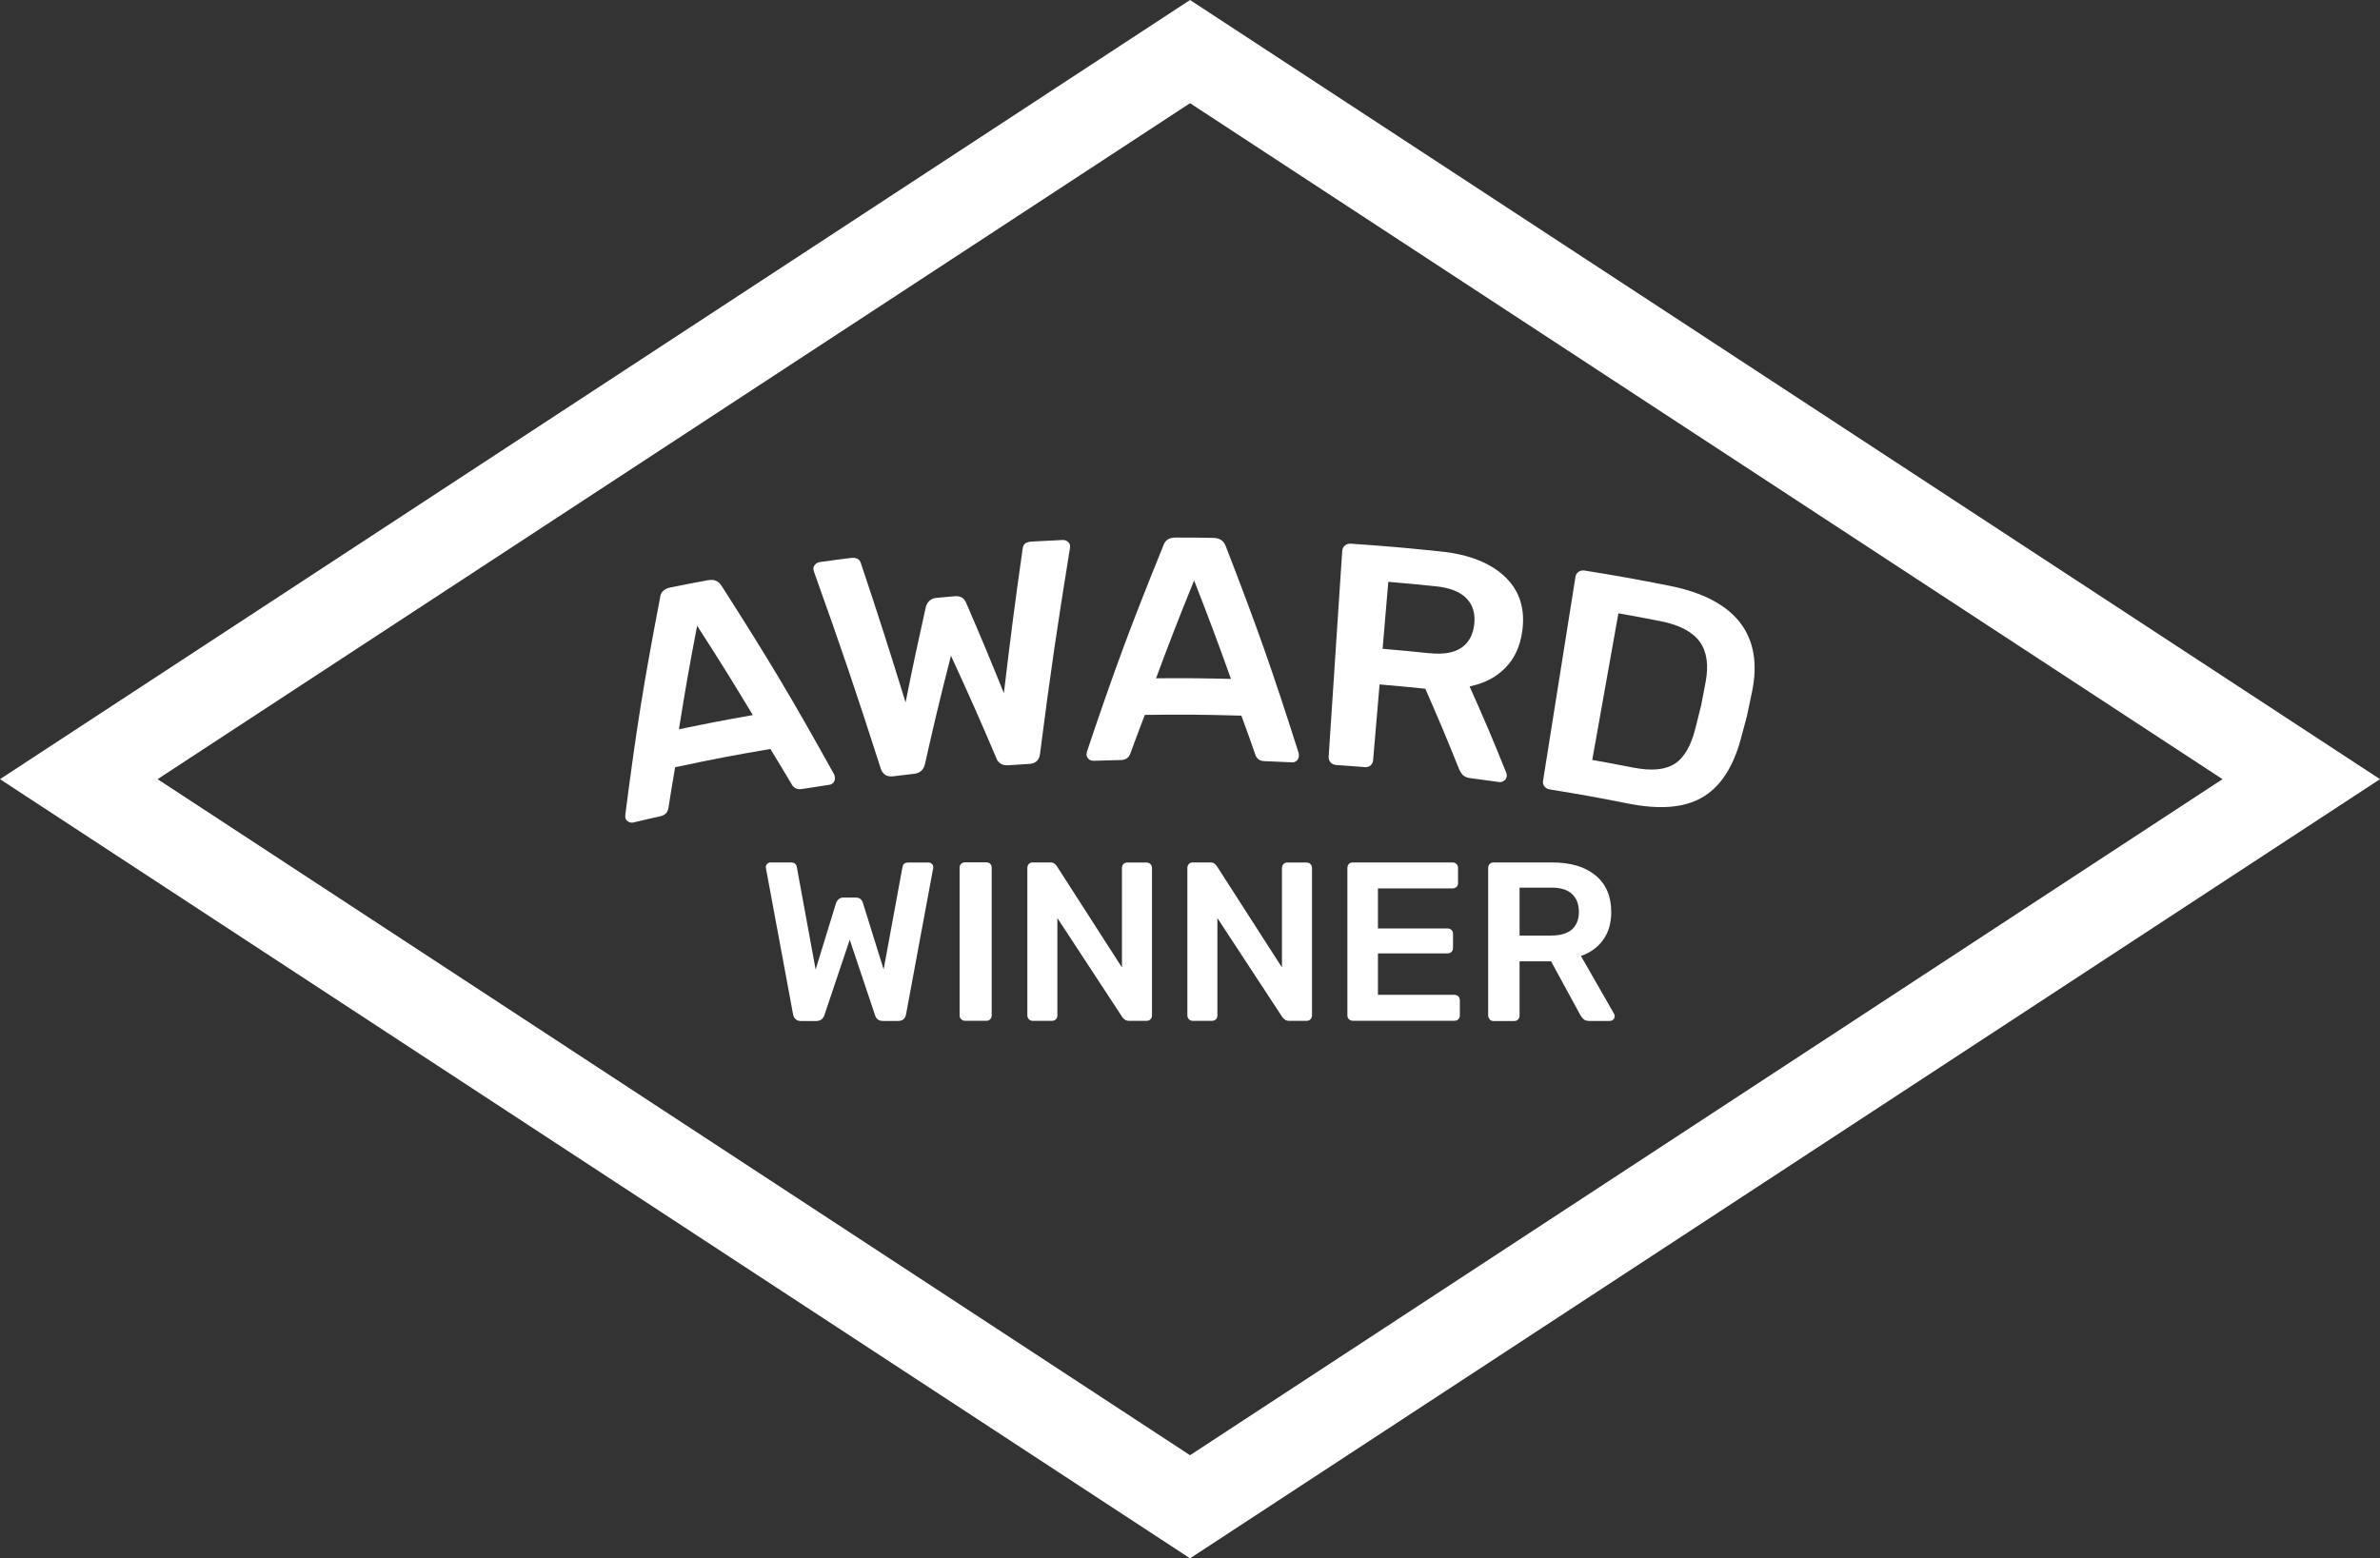<?xml version="1.0" encoding="UTF-8"?><svg id="Layer_2" xmlns="http://www.w3.org/2000/svg" viewBox="0 0 275.75 180.6"><rect x="0" y="0" width="275.75" height="180.6" fill="#333333" stroke="none"/><defs><style>.cls-1{fill:#fff;}</style></defs><g id="Layer_1-2"><path class="cls-1" d="m137.88,0L0,90.3l137.88,90.3,137.87-90.3L137.88,0ZM18.26,90.3L137.88,11.96l119.62,78.34-119.62,78.35L18.26,90.3Z"/><path class="cls-1" d="m72.81,95.23c-.19-.1-.31-.26-.36-.48,0-.14,0-.2,0-.34,1.3-10.05,2.1-15.09,4.03-25.15.06-.64.47-1.03,1.21-1.18,1.74-.35,2.61-.52,4.35-.84.69-.13,1.21.09,1.56.65,5.52,8.63,8.13,13.01,13.05,21.87.03.07.06.18.08.32.03.22-.02.41-.14.58-.13.17-.29.27-.48.29-1.28.19-1.91.29-3.19.49-.32.05-.57.02-.77-.1-.19-.12-.33-.26-.41-.42-.98-1.65-1.48-2.48-2.48-4.12-4.43.76-6.64,1.18-11.04,2.12-.32,1.9-.48,2.85-.78,4.75-.09.5-.39.8-.9.92-1.26.28-1.89.43-3.15.73-.19.05-.39.02-.58-.09Zm14.41-12.36c-2.51-4.17-3.8-6.24-6.45-10.35-.92,4.8-1.34,7.2-2.11,12,3.42-.71,5.13-1.04,8.57-1.65Z"/><path class="cls-1" d="m102.53,89.77c-.24-.17-.41-.42-.5-.75-2.93-9.12-4.47-13.66-7.7-22.71-.03-.11-.05-.17-.08-.29-.03-.22.03-.41.18-.58.15-.17.34-.27.55-.3,1.41-.2,2.12-.29,3.54-.47.67-.09,1.08.11,1.22.59,2.15,6.44,3.18,9.67,5.18,16.14.89-4.43,1.36-6.64,2.35-11.07.2-.64.61-.98,1.21-1.04.85-.08,1.28-.12,2.14-.19.66-.06,1.11.21,1.34.81,1.79,4.15,2.66,6.24,4.35,10.42.8-6.71,1.23-10.07,2.18-16.77.04-.27.14-.47.31-.59.17-.12.43-.19.78-.21,1.42-.08,2.13-.11,3.56-.18.22,0,.41.06.58.2.17.14.26.32.26.54,0,.12,0,.22-.03.3-1.53,9.49-2.23,14.23-3.45,23.73-.08.74-.49,1.13-1.23,1.18-.99.06-1.48.09-2.47.16-.34.02-.63-.04-.87-.19-.23-.15-.4-.36-.49-.63-2.03-4.77-3.08-7.14-5.26-11.87-1.29,5.04-1.89,7.57-3.03,12.62-.18.64-.59.99-1.23,1.06-.99.11-1.48.17-2.46.29-.37.04-.67-.02-.92-.18Z"/><path class="cls-1" d="m126.14,87.96c-.17-.14-.25-.32-.26-.54.03-.13.04-.2.06-.33,3.23-9.6,5-14.38,8.85-23.87.19-.61.66-.92,1.41-.92,1.76,0,2.65,0,4.41.04.7.01,1.17.33,1.4.94,3.7,9.55,5.39,14.36,8.46,24.01.02.07.03.19.02.33-.01.22-.1.4-.25.54-.16.14-.33.2-.53.19-1.29-.06-1.93-.09-3.21-.14-.32-.01-.56-.09-.73-.25-.17-.15-.27-.32-.32-.49-.63-1.81-.96-2.72-1.62-4.53-4.47-.13-6.71-.14-11.19-.09-.69,1.8-1.02,2.7-1.69,4.51-.19.47-.54.71-1.06.72-1.29.03-1.93.05-3.22.09-.2,0-.38-.06-.54-.2Zm16.48-9.28c-1.64-4.58-2.49-6.86-4.27-11.41-1.83,4.52-2.72,6.79-4.41,11.34,3.47-.03,5.21-.01,8.68.07Z"/><path class="cls-1" d="m154.16,88.35c-.16-.18-.23-.4-.22-.64.63-9.54.94-14.31,1.57-23.85.02-.27.12-.48.31-.64.19-.16.43-.23.72-.21,4.19.29,6.28.47,10.45.91,3.28.34,5.77,1.36,7.44,2.98,1.67,1.63,2.3,3.72,1.94,6.27-.25,1.77-.92,3.19-1.99,4.26-1.07,1.08-2.44,1.78-4.11,2.12,1.78,3.99,2.63,5.99,4.25,10.01.05.16.07.29.05.42-.03.22-.14.39-.32.51-.18.12-.37.17-.56.14-1.34-.19-2-.28-3.34-.45-.39-.05-.68-.17-.87-.37-.19-.2-.35-.46-.48-.8-1.48-3.69-2.26-5.53-3.86-9.19-2.12-.22-3.18-.32-5.3-.5-.3,3.51-.45,5.27-.75,8.78-.02.24-.12.45-.29.6-.17.16-.4.22-.67.2-1.34-.11-2.01-.16-3.36-.25-.25-.02-.45-.12-.61-.3Zm11.49-12.65c1.55.16,2.75-.03,3.62-.6.86-.56,1.38-1.46,1.53-2.7.15-1.24-.13-2.25-.86-3.02-.73-.77-1.89-1.25-3.48-1.42-2.24-.23-3.36-.34-5.61-.53-.26,3.1-.4,4.65-.66,7.76,2.19.19,3.28.29,5.46.52Z"/><path class="cls-1" d="m178.94,91.15c-.14-.2-.2-.42-.16-.66,1.5-9.44,2.25-14.16,3.75-23.61.04-.27.16-.47.36-.61.2-.14.45-.19.74-.14,3.91.63,5.86.98,9.76,1.75,7.82,1.54,10.95,5.84,9.6,12.31-.29,1.38-.48,2.33-.59,2.8-.11.45-.36,1.37-.73,2.73-.91,3.3-2.41,5.54-4.51,6.73-2.1,1.19-4.92,1.39-8.54.67-3.63-.72-5.45-1.04-9.1-1.64-.24-.04-.44-.16-.58-.35Zm10.31-2.19c2.07.41,3.65.27,4.76-.43,1.11-.7,1.91-2.08,2.42-4.12.36-1.42.59-2.31.67-2.67.08-.38.25-1.28.51-2.67.37-1.96.16-3.54-.67-4.69-.83-1.15-2.35-1.96-4.55-2.39-1.95-.38-2.93-.57-4.88-.91-1.21,6.8-1.82,10.19-3.03,16.99,1.91.34,2.87.52,4.78.9Z"/><path class="cls-1" d="m92.17,118.1c-.16-.14-.25-.33-.29-.58l-3.12-16.81-.03-.21c0-.16.06-.29.17-.39.11-.11.24-.16.38-.16h2.31c.44,0,.68.18.73.53l2.18,11.88,2.36-7.68c.17-.44.46-.66.87-.66h1.42c.44,0,.72.22.84.66l2.39,7.66,2.18-11.85c.04-.19.11-.33.22-.41.11-.08.28-.12.51-.12h2.31c.14,0,.26.05.37.16.11.1.16.24.16.39,0,.09,0,.16-.03.21l-3.12,16.81c-.09.52-.39.79-.92.79h-1.76c-.25,0-.45-.06-.6-.18s-.26-.28-.31-.47l-2.94-8.76-2.94,8.76c-.17.44-.49.66-.94.66h-1.76c-.26,0-.47-.07-.63-.21Z"/><path class="cls-1" d="m111.36,118.12c-.12-.12-.18-.27-.18-.45v-17.1c0-.19.06-.34.18-.46.12-.11.27-.17.45-.17h2.46c.19,0,.35.06.46.17.11.11.17.27.17.46v17.1c0,.17-.06.32-.17.45s-.27.18-.46.18h-2.46c-.17,0-.32-.06-.45-.18Z"/><path class="cls-1" d="m119.21,118.12c-.12-.12-.18-.27-.18-.45v-17.07c0-.19.06-.35.17-.47.11-.12.27-.18.46-.18h2.02c.21,0,.37.04.47.12.11.08.2.18.29.3l7.55,11.75v-11.51c0-.19.06-.35.17-.47.11-.12.27-.18.46-.18h2.2c.19,0,.35.06.47.18.12.12.18.28.18.47v17.05c0,.19-.06.35-.18.47-.12.12-.27.18-.45.18h-2.04c-.3,0-.55-.14-.76-.42l-7.53-11.49v11.28c0,.19-.06.34-.18.46-.12.11-.28.17-.47.17h-2.2c-.17,0-.32-.06-.45-.18Z"/><path class="cls-1" d="m137.75,118.12c-.12-.12-.18-.27-.18-.45v-17.07c0-.19.06-.35.17-.47.11-.12.27-.18.46-.18h2.02c.21,0,.37.04.47.12.11.08.2.18.29.3l7.55,11.75v-11.51c0-.19.06-.35.17-.47.11-.12.27-.18.46-.18h2.2c.19,0,.35.06.47.18.12.12.18.28.18.47v17.05c0,.19-.06.35-.18.47-.12.12-.27.18-.45.18h-2.04c-.3,0-.55-.14-.76-.42l-7.53-11.49v11.28c0,.19-.06.34-.18.46-.12.11-.28.17-.47.17h-2.2c-.17,0-.32-.06-.45-.18Z"/><path class="cls-1" d="m156.29,118.12c-.12-.12-.18-.27-.18-.45v-17.07c0-.19.06-.35.17-.47.11-.12.27-.18.46-.18h11.54c.19,0,.35.06.47.18.12.12.18.28.18.47v1.73c0,.19-.06.35-.18.46-.12.11-.28.17-.47.17h-8.63v4.64h8.05c.19,0,.35.06.47.17.12.11.18.27.18.46v1.63c0,.19-.06.35-.18.46-.12.11-.28.17-.47.17h-8.05v4.8h8.84c.19,0,.35.06.47.18.12.12.18.28.18.47v1.73c0,.19-.06.34-.18.46-.12.11-.28.17-.47.17h-11.75c-.17,0-.32-.06-.45-.18Z"/><path class="cls-1" d="m172.6,118.12c-.12-.12-.18-.27-.18-.45v-17.07c0-.19.06-.35.17-.47.11-.12.27-.18.46-.18h6.79c2.13,0,3.81.5,5.02,1.5,1.21,1,1.82,2.41,1.82,4.25,0,1.28-.31,2.35-.93,3.21-.62.87-1.48,1.49-2.58,1.88l3.83,6.69c.05.1.08.2.08.29,0,.16-.06.29-.17.39-.11.1-.24.16-.38.16h-2.39c-.28,0-.49-.06-.64-.18s-.28-.3-.41-.52l-3.38-6.21h-3.65v6.29c0,.17-.06.32-.17.45-.11.12-.27.18-.46.18h-2.39c-.17,0-.32-.06-.45-.18Zm7.16-9.7c1.05,0,1.84-.24,2.37-.71.53-.47.8-1.15.8-2.04s-.27-1.58-.8-2.07c-.53-.49-1.32-.73-2.37-.73h-3.7v5.56h3.7Z"/></g></svg>
